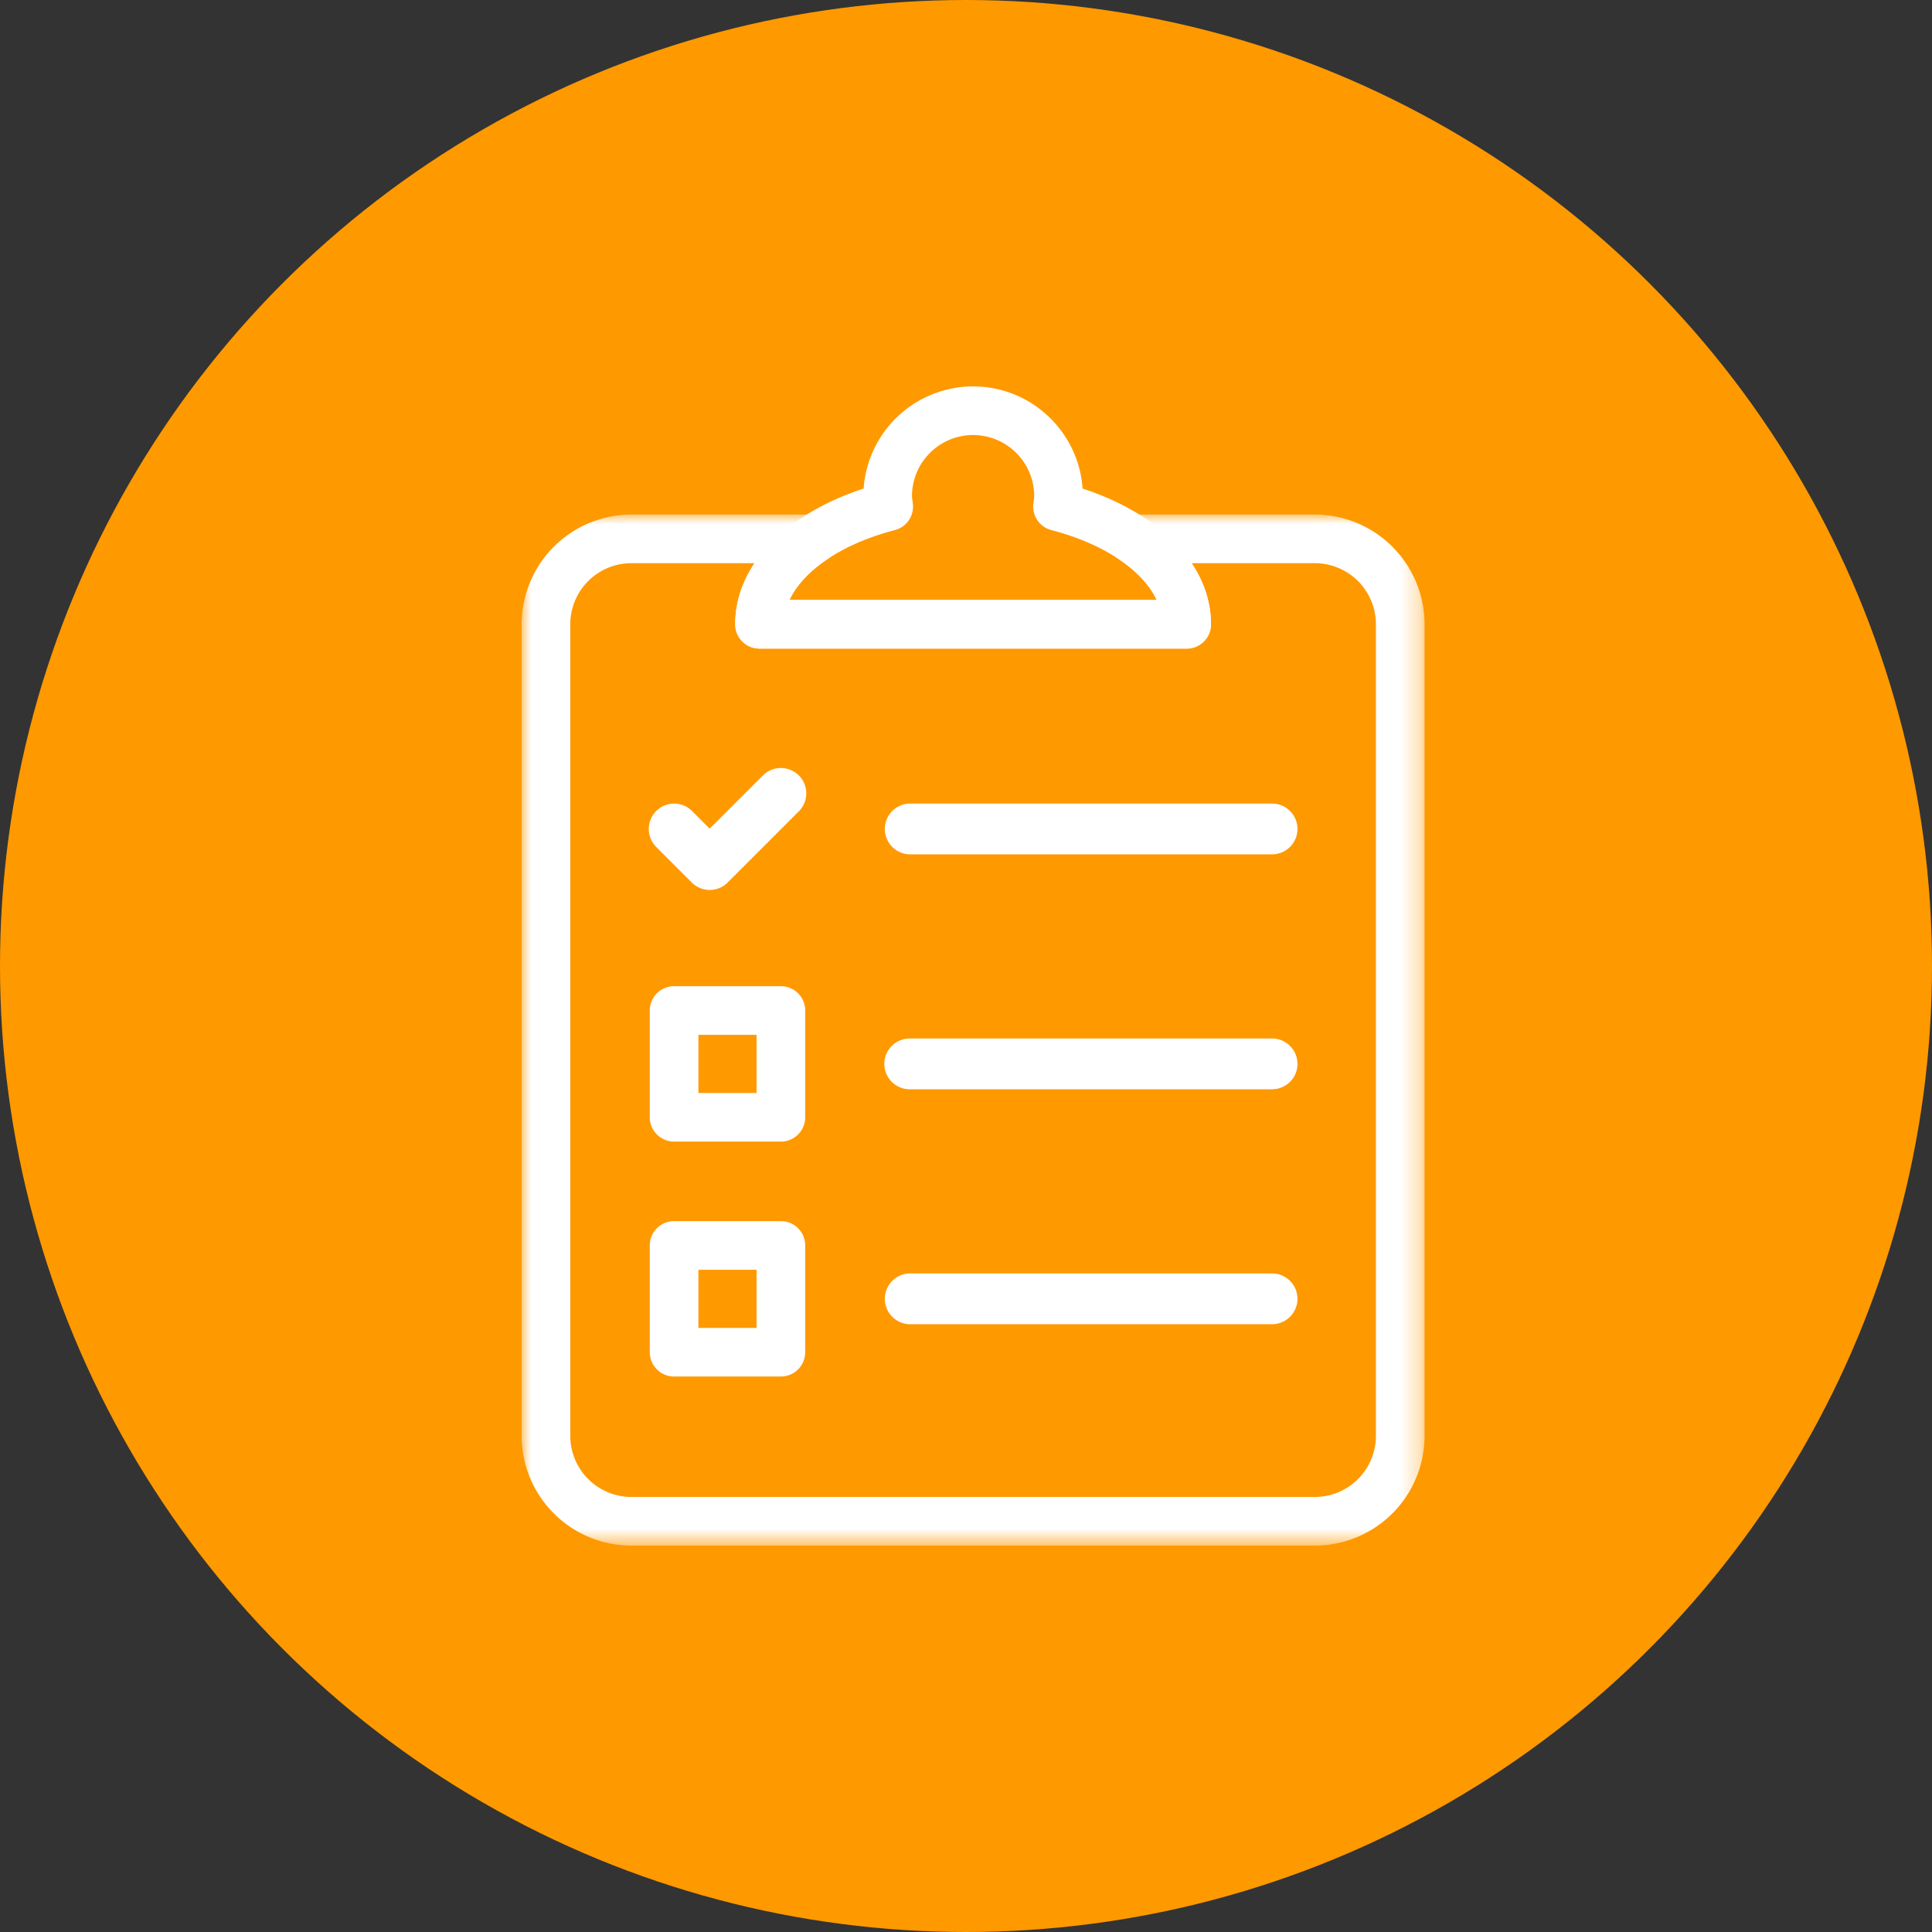 <svg width="100" height="100" viewBox="0 0 100 100" xmlns="http://www.w3.org/2000/svg" xmlns:xlink="http://www.w3.org/1999/xlink">
    <rect x="0" y="0" width="100" height="100" fill="#333333" stroke="none"/>
    <defs>
        <path id="j4vhj4iioa" d="M0 0h46.735v53.367H0z"/>
        <path id="j6mvou0scc" d="M0 60h46.735V0H0z"/>
    </defs>
    <g fill="none" fill-rule="evenodd">
        <circle fill="#F90" cx="50" cy="50" r="50"/>
        <g transform="translate(27 20)">
            <g transform="translate(0 6.633)">
                <mask id="u98vthl6xb" fill="#fff">
                    <use xlink:href="#j4vhj4iioa"/>
                </mask>
                <path d="M5.68 2.517A3.167 3.167 0 0 0 2.517 5.68v42.007A3.167 3.167 0 0 0 5.68 50.85h35.375a3.167 3.167 0 0 0 3.163-3.163V5.68a3.167 3.167 0 0 0-3.163-3.163h-6.376c.656.981 1.001 2.054 1.001 3.163 0 .695-.563 1.258-1.258 1.258h-22.11a1.259 1.259 0 0 1-1.258-1.258c0-1.11.345-2.182 1.001-3.163H5.68zm35.375 50.85H5.68A5.687 5.687 0 0 1 0 47.687V5.68A5.687 5.687 0 0 1 5.68 0h9.452a1.258 1.258 0 0 1 .7 2.304c-.944.632-1.614 1.358-1.969 2.118h19.008c-.354-.76-1.024-1.486-1.969-2.118a1.259 1.259 0 0 1 .7-2.304h9.453a5.687 5.687 0 0 1 5.68 5.68v42.007a5.687 5.687 0 0 1-5.68 5.68z" fill="#FFF" mask="url(#u98vthl6xb)"/>
            </g>
            <path d="M13.863 11.054h19.008c-.354-.759-1.024-1.485-1.969-2.117-.952-.638-2.156-1.156-3.482-1.499a1.259 1.259 0 0 1-.934-1.372l.02-.147a2.16 2.16 0 0 0 .025-.239 3.167 3.167 0 0 0-3.164-3.163 3.167 3.167 0 0 0-3.163 3.163c0 .054.012.144.025.24l.02.146a1.259 1.259 0 0 1-.934 1.372c-1.327.343-2.53.861-3.483 1.499-.944.632-1.614 1.358-1.969 2.117m20.559 2.517h-22.11a1.259 1.259 0 0 1-1.258-1.258c0-2.068 1.2-4.01 3.378-5.468.952-.637 2.048-1.16 3.269-1.557A5.687 5.687 0 0 1 23.367 0c3.001 0 5.465 2.338 5.667 5.288 1.22.398 2.316.92 3.269 1.557 2.178 1.458 3.377 3.4 3.377 5.468 0 .695-.563 1.258-1.258 1.258M9.733 26.063c-.351 0-.694-.145-.939-.396l-1.832-1.832a1.316 1.316 0 0 1 .929-2.242c.35 0 .68.137.929.384l.913.915 2.757-2.756c.244-.244.582-.385.928-.385.349 0 .69.143.934.39a1.3 1.3 0 0 1 .38.924c0 .35-.137.68-.385.928l-3.685 3.685c-.234.24-.577.385-.929.385zM38.844 24.22H20.051a1.315 1.315 0 0 1 0-2.627h18.793c.724 0 1.313.59 1.313 1.313 0 .725-.589 1.314-1.313 1.314z" fill="#FFF"/>
            <mask id="y8n0bgcmkd" fill="#fff">
                <use xlink:href="#j6mvou0scc"/>
            </mask>
            <path d="M9.15 36.572h3.01v-3.01H9.15v3.01zm4.268 2.517H7.891a1.259 1.259 0 0 1-1.258-1.259v-5.527c0-.695.563-1.258 1.258-1.258h5.527c.695 0 1.259.563 1.259 1.258v5.527c0 .695-.564 1.259-1.259 1.259zM38.844 36.38H20.051a1.314 1.314 0 0 1 0-2.627h18.793c.724 0 1.313.59 1.313 1.313 0 .725-.589 1.314-1.313 1.314zM9.15 48.732h3.01v-3.01H9.15v3.01zm4.268 2.517H7.891a1.259 1.259 0 0 1-1.258-1.259v-5.527c0-.695.563-1.258 1.258-1.258h5.527c.695 0 1.259.563 1.259 1.258v5.527c0 .695-.564 1.259-1.259 1.259zM38.844 48.54H20.051a1.315 1.315 0 0 1 0-2.627h18.793c.724 0 1.313.589 1.313 1.313s-.589 1.314-1.313 1.314z" fill="#FFF" mask="url(#y8n0bgcmkd)"/>
        </g>
    </g>
</svg>

